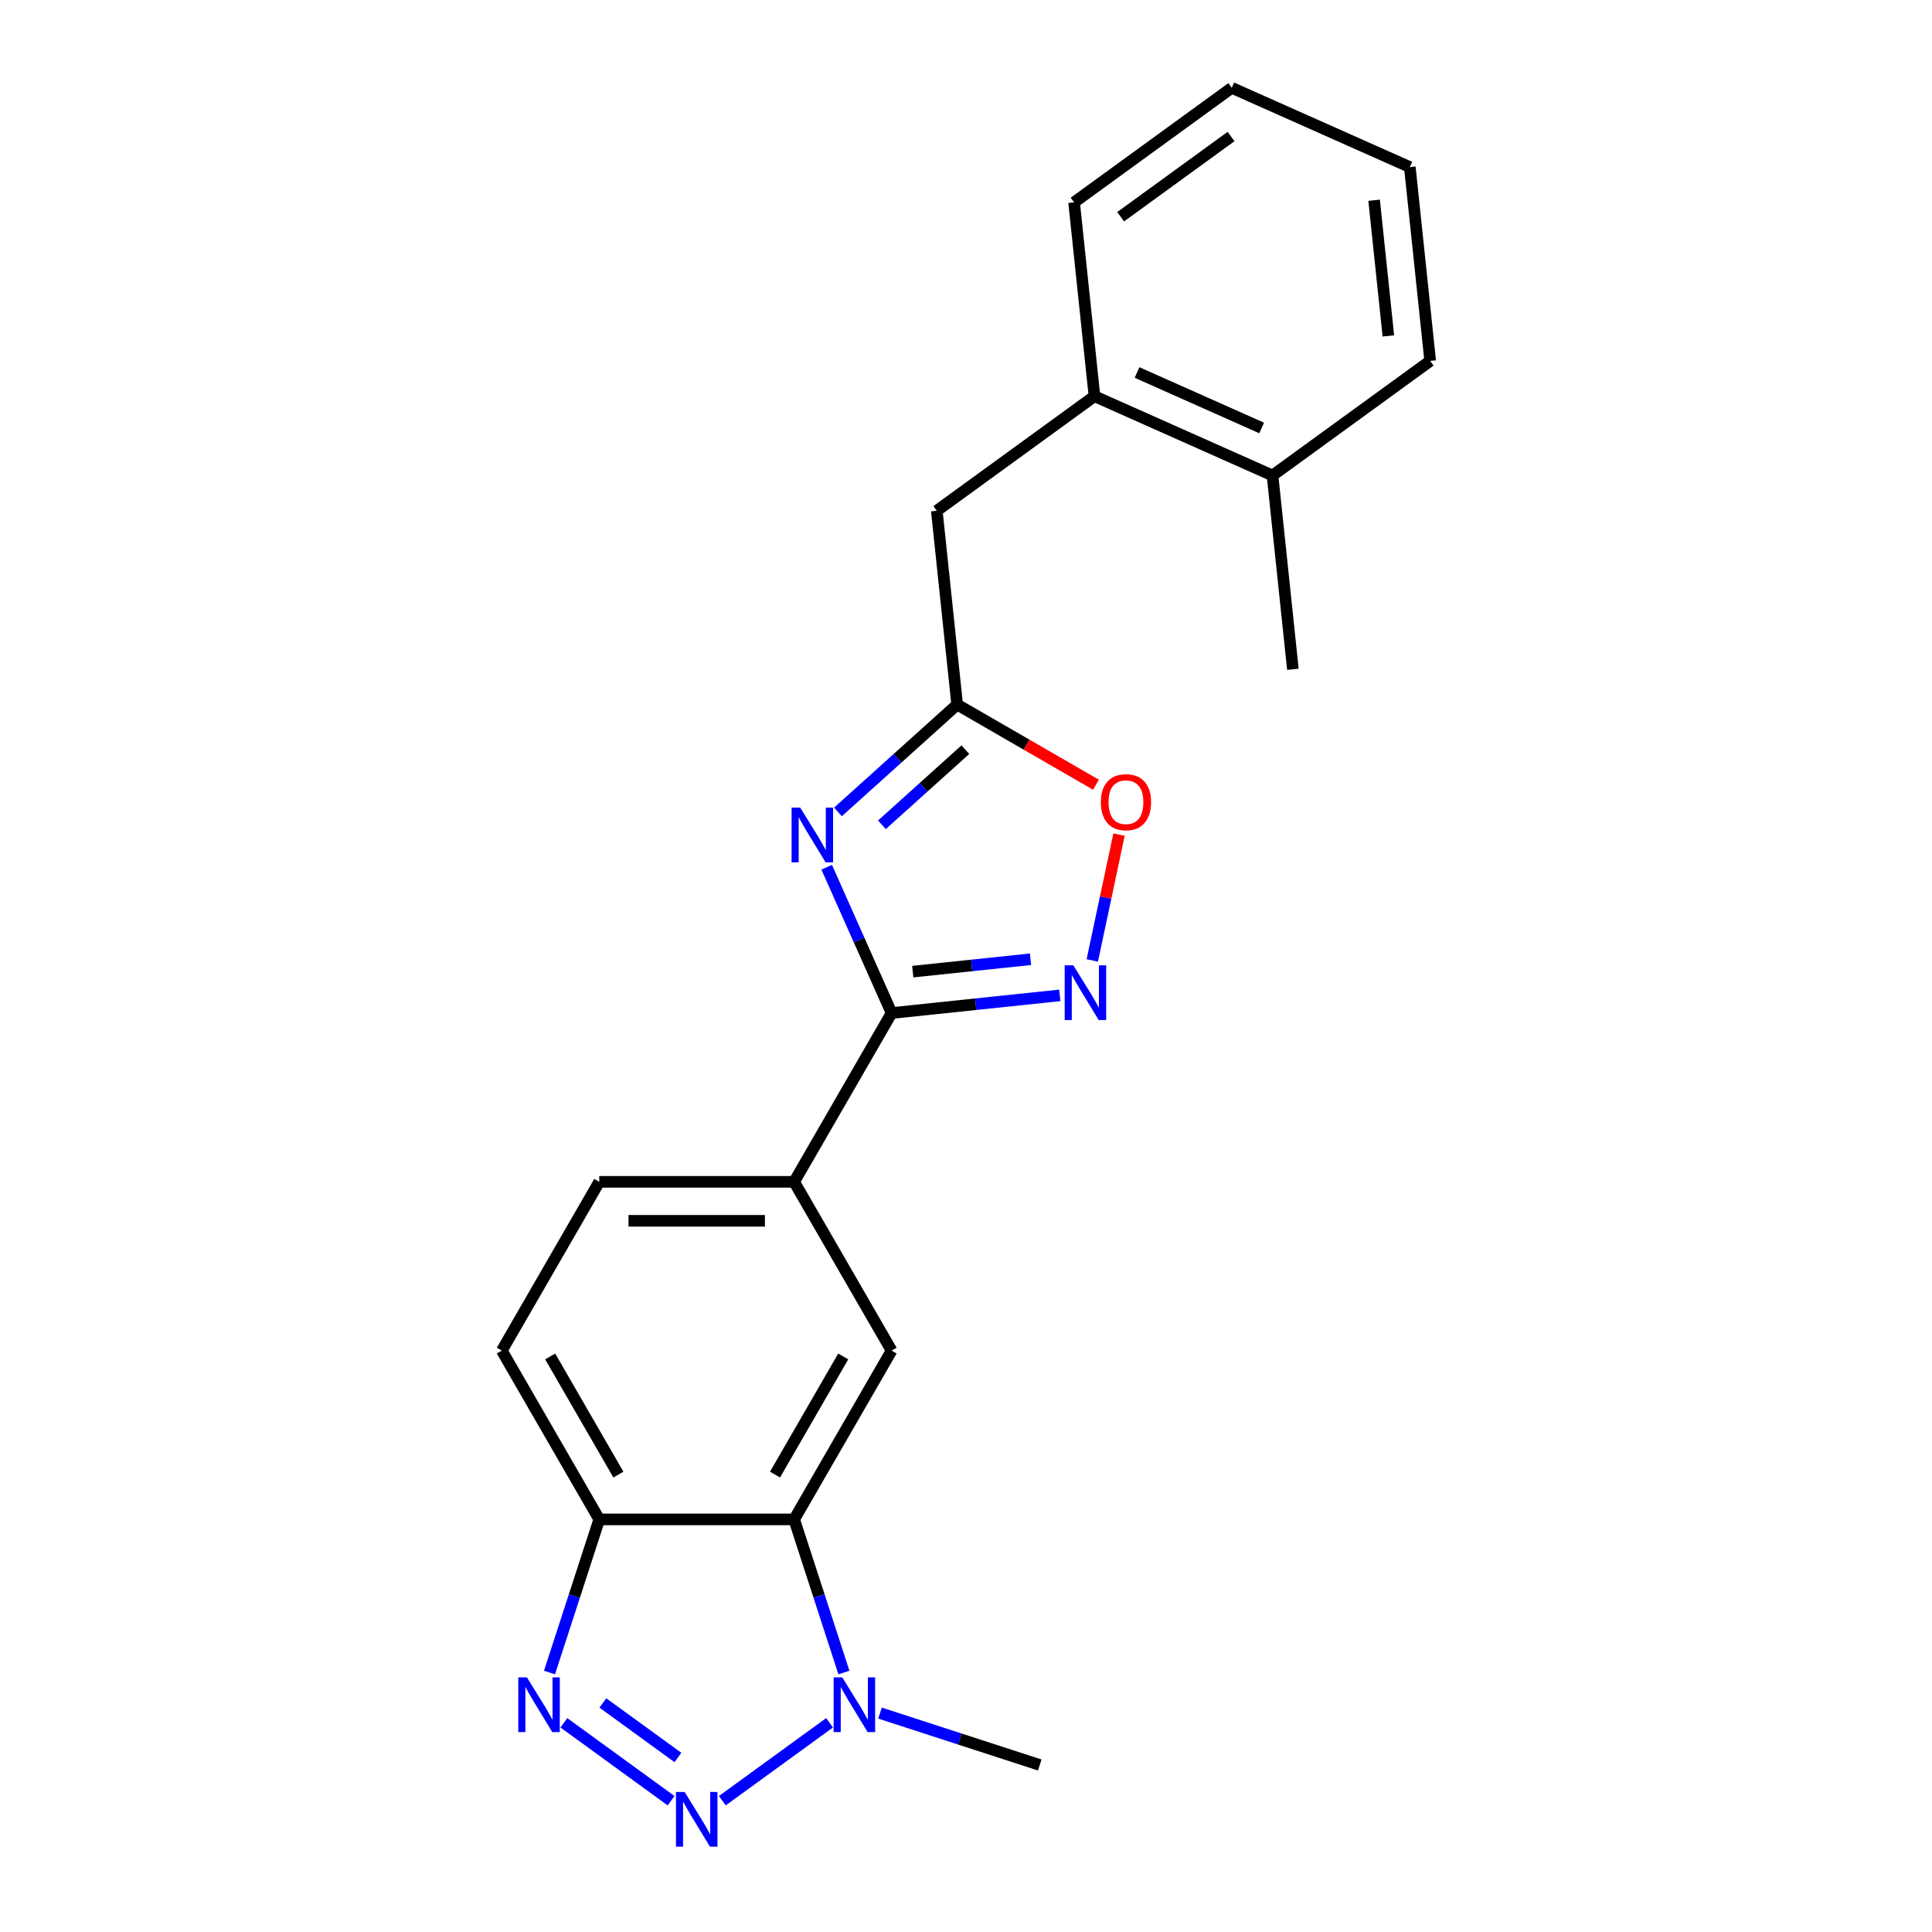 <?xml version='1.0' encoding='iso-8859-1'?>
<svg version='1.1' baseProfile='full'
              xmlns='http://www.w3.org/2000/svg'
                      xmlns:rdkit='http://www.rdkit.org/xml'
                      xmlns:xlink='http://www.w3.org/1999/xlink'
                  xml:space='preserve'
width='1000px' height='1000px' viewBox='0 0 1000 1000'>
<!-- END OF HEADER -->
<rect style='opacity:1.0;fill:#FFFFFF;stroke:none' width='1000' height='1000' x='0' y='0'> </rect>
<path class='bond-2' d='M 347.352,932.04 L 291.854,891.718' style='fill:none;fill-rule:evenodd;stroke:#0000FF;stroke-width:6px;stroke-linecap:butt;stroke-linejoin:miter;stroke-opacity:1' />
<path class='bond-2' d='M 350.886,909.669 L 312.038,881.444' style='fill:none;fill-rule:evenodd;stroke:#0000FF;stroke-width:6px;stroke-linecap:butt;stroke-linejoin:miter;stroke-opacity:1' />
<path class='bond-5' d='M 373.876,932.04 L 429.374,891.718' style='fill:none;fill-rule:evenodd;stroke:#0000FF;stroke-width:6px;stroke-linecap:butt;stroke-linejoin:miter;stroke-opacity:1' />
<path class='bond-0' d='M 427.888,448.877 L 444.69,486.614' style='fill:none;fill-rule:evenodd;stroke:#0000FF;stroke-width:6px;stroke-linecap:butt;stroke-linejoin:miter;stroke-opacity:1' />
<path class='bond-0' d='M 444.69,486.614 L 461.492,524.351' style='fill:none;fill-rule:evenodd;stroke:#000000;stroke-width:6px;stroke-linecap:butt;stroke-linejoin:miter;stroke-opacity:1' />
<path class='bond-6' d='M 433.723,420.254 L 464.576,392.474' style='fill:none;fill-rule:evenodd;stroke:#0000FF;stroke-width:6px;stroke-linecap:butt;stroke-linejoin:miter;stroke-opacity:1' />
<path class='bond-6' d='M 464.576,392.474 L 495.428,364.694' style='fill:none;fill-rule:evenodd;stroke:#000000;stroke-width:6px;stroke-linecap:butt;stroke-linejoin:miter;stroke-opacity:1' />
<path class='bond-6' d='M 456.479,426.913 L 478.076,407.467' style='fill:none;fill-rule:evenodd;stroke:#0000FF;stroke-width:6px;stroke-linecap:butt;stroke-linejoin:miter;stroke-opacity:1' />
<path class='bond-6' d='M 478.076,407.467 L 499.672,388.022' style='fill:none;fill-rule:evenodd;stroke:#000000;stroke-width:6px;stroke-linecap:butt;stroke-linejoin:miter;stroke-opacity:1' />
<path class='bond-1' d='M 461.492,524.351 L 411.053,611.714' style='fill:none;fill-rule:evenodd;stroke:#000000;stroke-width:6px;stroke-linecap:butt;stroke-linejoin:miter;stroke-opacity:1' />
<path class='bond-4' d='M 461.492,524.351 L 505.024,519.776' style='fill:none;fill-rule:evenodd;stroke:#000000;stroke-width:6px;stroke-linecap:butt;stroke-linejoin:miter;stroke-opacity:1' />
<path class='bond-4' d='M 505.024,519.776 L 548.555,515.201' style='fill:none;fill-rule:evenodd;stroke:#0000FF;stroke-width:6px;stroke-linecap:butt;stroke-linejoin:miter;stroke-opacity:1' />
<path class='bond-4' d='M 472.442,502.914 L 502.915,499.711' style='fill:none;fill-rule:evenodd;stroke:#000000;stroke-width:6px;stroke-linecap:butt;stroke-linejoin:miter;stroke-opacity:1' />
<path class='bond-4' d='M 502.915,499.711 L 533.387,496.508' style='fill:none;fill-rule:evenodd;stroke:#0000FF;stroke-width:6px;stroke-linecap:butt;stroke-linejoin:miter;stroke-opacity:1' />
<path class='bond-7' d='M 284.422,865.699 L 297.299,826.069' style='fill:none;fill-rule:evenodd;stroke:#0000FF;stroke-width:6px;stroke-linecap:butt;stroke-linejoin:miter;stroke-opacity:1' />
<path class='bond-7' d='M 297.299,826.069 L 310.175,786.44' style='fill:none;fill-rule:evenodd;stroke:#000000;stroke-width:6px;stroke-linecap:butt;stroke-linejoin:miter;stroke-opacity:1' />
<path class='bond-3' d='M 411.053,786.44 L 423.929,826.069' style='fill:none;fill-rule:evenodd;stroke:#000000;stroke-width:6px;stroke-linecap:butt;stroke-linejoin:miter;stroke-opacity:1' />
<path class='bond-3' d='M 423.929,826.069 L 436.806,865.699' style='fill:none;fill-rule:evenodd;stroke:#0000FF;stroke-width:6px;stroke-linecap:butt;stroke-linejoin:miter;stroke-opacity:1' />
<path class='bond-8' d='M 411.053,786.44 L 461.492,699.077' style='fill:none;fill-rule:evenodd;stroke:#000000;stroke-width:6px;stroke-linecap:butt;stroke-linejoin:miter;stroke-opacity:1' />
<path class='bond-8' d='M 401.146,763.248 L 436.453,702.094' style='fill:none;fill-rule:evenodd;stroke:#000000;stroke-width:6px;stroke-linecap:butt;stroke-linejoin:miter;stroke-opacity:1' />
<path class='bond-22' d='M 411.053,786.44 L 310.175,786.44' style='fill:none;fill-rule:evenodd;stroke:#000000;stroke-width:6px;stroke-linecap:butt;stroke-linejoin:miter;stroke-opacity:1' />
<path class='bond-9' d='M 565.363,497.125 L 572.286,464.557' style='fill:none;fill-rule:evenodd;stroke:#0000FF;stroke-width:6px;stroke-linecap:butt;stroke-linejoin:miter;stroke-opacity:1' />
<path class='bond-9' d='M 572.286,464.557 L 579.208,431.989' style='fill:none;fill-rule:evenodd;stroke:#FF0000;stroke-width:6px;stroke-linecap:butt;stroke-linejoin:miter;stroke-opacity:1' />
<path class='bond-16' d='M 455.488,886.69 L 496.827,900.122' style='fill:none;fill-rule:evenodd;stroke:#0000FF;stroke-width:6px;stroke-linecap:butt;stroke-linejoin:miter;stroke-opacity:1' />
<path class='bond-16' d='M 496.827,900.122 L 538.167,913.554' style='fill:none;fill-rule:evenodd;stroke:#000000;stroke-width:6px;stroke-linecap:butt;stroke-linejoin:miter;stroke-opacity:1' />
<path class='bond-11' d='M 495.428,364.694 L 484.883,264.369' style='fill:none;fill-rule:evenodd;stroke:#000000;stroke-width:6px;stroke-linecap:butt;stroke-linejoin:miter;stroke-opacity:1' />
<path class='bond-24' d='M 495.428,364.694 L 531.349,385.433' style='fill:none;fill-rule:evenodd;stroke:#000000;stroke-width:6px;stroke-linecap:butt;stroke-linejoin:miter;stroke-opacity:1' />
<path class='bond-24' d='M 531.349,385.433 L 567.269,406.172' style='fill:none;fill-rule:evenodd;stroke:#FF0000;stroke-width:6px;stroke-linecap:butt;stroke-linejoin:miter;stroke-opacity:1' />
<path class='bond-13' d='M 310.175,786.44 L 259.736,699.077' style='fill:none;fill-rule:evenodd;stroke:#000000;stroke-width:6px;stroke-linecap:butt;stroke-linejoin:miter;stroke-opacity:1' />
<path class='bond-13' d='M 320.082,763.248 L 284.774,702.094' style='fill:none;fill-rule:evenodd;stroke:#000000;stroke-width:6px;stroke-linecap:butt;stroke-linejoin:miter;stroke-opacity:1' />
<path class='bond-10' d='M 461.492,699.077 L 411.053,611.714' style='fill:none;fill-rule:evenodd;stroke:#000000;stroke-width:6px;stroke-linecap:butt;stroke-linejoin:miter;stroke-opacity:1' />
<path class='bond-23' d='M 411.053,611.714 L 310.175,611.714' style='fill:none;fill-rule:evenodd;stroke:#000000;stroke-width:6px;stroke-linecap:butt;stroke-linejoin:miter;stroke-opacity:1' />
<path class='bond-23' d='M 395.921,631.89 L 325.307,631.89' style='fill:none;fill-rule:evenodd;stroke:#000000;stroke-width:6px;stroke-linecap:butt;stroke-linejoin:miter;stroke-opacity:1' />
<path class='bond-12' d='M 484.883,264.369 L 566.495,205.074' style='fill:none;fill-rule:evenodd;stroke:#000000;stroke-width:6px;stroke-linecap:butt;stroke-linejoin:miter;stroke-opacity:1' />
<path class='bond-15' d='M 566.495,205.074 L 658.652,246.105' style='fill:none;fill-rule:evenodd;stroke:#000000;stroke-width:6px;stroke-linecap:butt;stroke-linejoin:miter;stroke-opacity:1' />
<path class='bond-15' d='M 588.525,192.798 L 653.035,221.519' style='fill:none;fill-rule:evenodd;stroke:#000000;stroke-width:6px;stroke-linecap:butt;stroke-linejoin:miter;stroke-opacity:1' />
<path class='bond-17' d='M 566.495,205.074 L 555.951,104.749' style='fill:none;fill-rule:evenodd;stroke:#000000;stroke-width:6px;stroke-linecap:butt;stroke-linejoin:miter;stroke-opacity:1' />
<path class='bond-14' d='M 259.736,699.077 L 310.175,611.714' style='fill:none;fill-rule:evenodd;stroke:#000000;stroke-width:6px;stroke-linecap:butt;stroke-linejoin:miter;stroke-opacity:1' />
<path class='bond-18' d='M 658.652,246.105 L 669.197,346.431' style='fill:none;fill-rule:evenodd;stroke:#000000;stroke-width:6px;stroke-linecap:butt;stroke-linejoin:miter;stroke-opacity:1' />
<path class='bond-19' d='M 658.652,246.105 L 740.264,186.811' style='fill:none;fill-rule:evenodd;stroke:#000000;stroke-width:6px;stroke-linecap:butt;stroke-linejoin:miter;stroke-opacity:1' />
<path class='bond-20' d='M 555.951,104.749 L 637.563,45.455' style='fill:none;fill-rule:evenodd;stroke:#000000;stroke-width:6px;stroke-linecap:butt;stroke-linejoin:miter;stroke-opacity:1' />
<path class='bond-20' d='M 580.052,112.177 L 637.18,70.671' style='fill:none;fill-rule:evenodd;stroke:#000000;stroke-width:6px;stroke-linecap:butt;stroke-linejoin:miter;stroke-opacity:1' />
<path class='bond-25' d='M 740.264,186.811 L 729.719,86.485' style='fill:none;fill-rule:evenodd;stroke:#000000;stroke-width:6px;stroke-linecap:butt;stroke-linejoin:miter;stroke-opacity:1' />
<path class='bond-25' d='M 718.617,173.871 L 711.236,103.643' style='fill:none;fill-rule:evenodd;stroke:#000000;stroke-width:6px;stroke-linecap:butt;stroke-linejoin:miter;stroke-opacity:1' />
<path class='bond-21' d='M 637.563,45.455 L 729.719,86.485' style='fill:none;fill-rule:evenodd;stroke:#000000;stroke-width:6px;stroke-linecap:butt;stroke-linejoin:miter;stroke-opacity:1' />
<path  class='atom-0' d='M 354.354 927.515
L 363.634 942.515
Q 364.554 943.995, 366.034 946.675
Q 367.514 949.355, 367.594 949.515
L 367.594 927.515
L 371.354 927.515
L 371.354 955.835
L 367.474 955.835
L 357.514 939.435
Q 356.354 937.515, 355.114 935.315
Q 353.914 933.115, 353.554 932.435
L 353.554 955.835
L 349.874 955.835
L 349.874 927.515
L 354.354 927.515
' fill='#0000FF'/>
<path  class='atom-1' d='M 414.201 418.035
L 423.481 433.035
Q 424.401 434.515, 425.881 437.195
Q 427.361 439.875, 427.441 440.035
L 427.441 418.035
L 431.201 418.035
L 431.201 446.355
L 427.321 446.355
L 417.361 429.955
Q 416.201 428.035, 414.961 425.835
Q 413.761 423.635, 413.401 422.955
L 413.401 446.355
L 409.721 446.355
L 409.721 418.035
L 414.201 418.035
' fill='#0000FF'/>
<path  class='atom-3' d='M 272.742 868.221
L 282.022 883.221
Q 282.942 884.701, 284.422 887.381
Q 285.902 890.061, 285.982 890.221
L 285.982 868.221
L 289.742 868.221
L 289.742 896.541
L 285.862 896.541
L 275.902 880.141
Q 274.742 878.221, 273.502 876.021
Q 272.302 873.821, 271.942 873.141
L 271.942 896.541
L 268.262 896.541
L 268.262 868.221
L 272.742 868.221
' fill='#0000FF'/>
<path  class='atom-5' d='M 555.557 499.647
L 564.837 514.647
Q 565.757 516.127, 567.237 518.807
Q 568.717 521.487, 568.797 521.647
L 568.797 499.647
L 572.557 499.647
L 572.557 527.967
L 568.677 527.967
L 558.717 511.567
Q 557.557 509.647, 556.317 507.447
Q 555.117 505.247, 554.757 504.567
L 554.757 527.967
L 551.077 527.967
L 551.077 499.647
L 555.557 499.647
' fill='#0000FF'/>
<path  class='atom-6' d='M 435.966 868.221
L 445.246 883.221
Q 446.166 884.701, 447.646 887.381
Q 449.126 890.061, 449.206 890.221
L 449.206 868.221
L 452.966 868.221
L 452.966 896.541
L 449.086 896.541
L 439.126 880.141
Q 437.966 878.221, 436.726 876.021
Q 435.526 873.821, 435.166 873.141
L 435.166 896.541
L 431.486 896.541
L 431.486 868.221
L 435.966 868.221
' fill='#0000FF'/>
<path  class='atom-10' d='M 569.791 415.213
Q 569.791 408.413, 573.151 404.613
Q 576.511 400.813, 582.791 400.813
Q 589.071 400.813, 592.431 404.613
Q 595.791 408.413, 595.791 415.213
Q 595.791 422.093, 592.391 426.013
Q 588.991 429.893, 582.791 429.893
Q 576.551 429.893, 573.151 426.013
Q 569.791 422.133, 569.791 415.213
M 582.791 426.693
Q 587.111 426.693, 589.431 423.813
Q 591.791 420.893, 591.791 415.213
Q 591.791 409.653, 589.431 406.853
Q 587.111 404.013, 582.791 404.013
Q 578.471 404.013, 576.111 406.813
Q 573.791 409.613, 573.791 415.213
Q 573.791 420.933, 576.111 423.813
Q 578.471 426.693, 582.791 426.693
' fill='#FF0000'/>
</svg>
